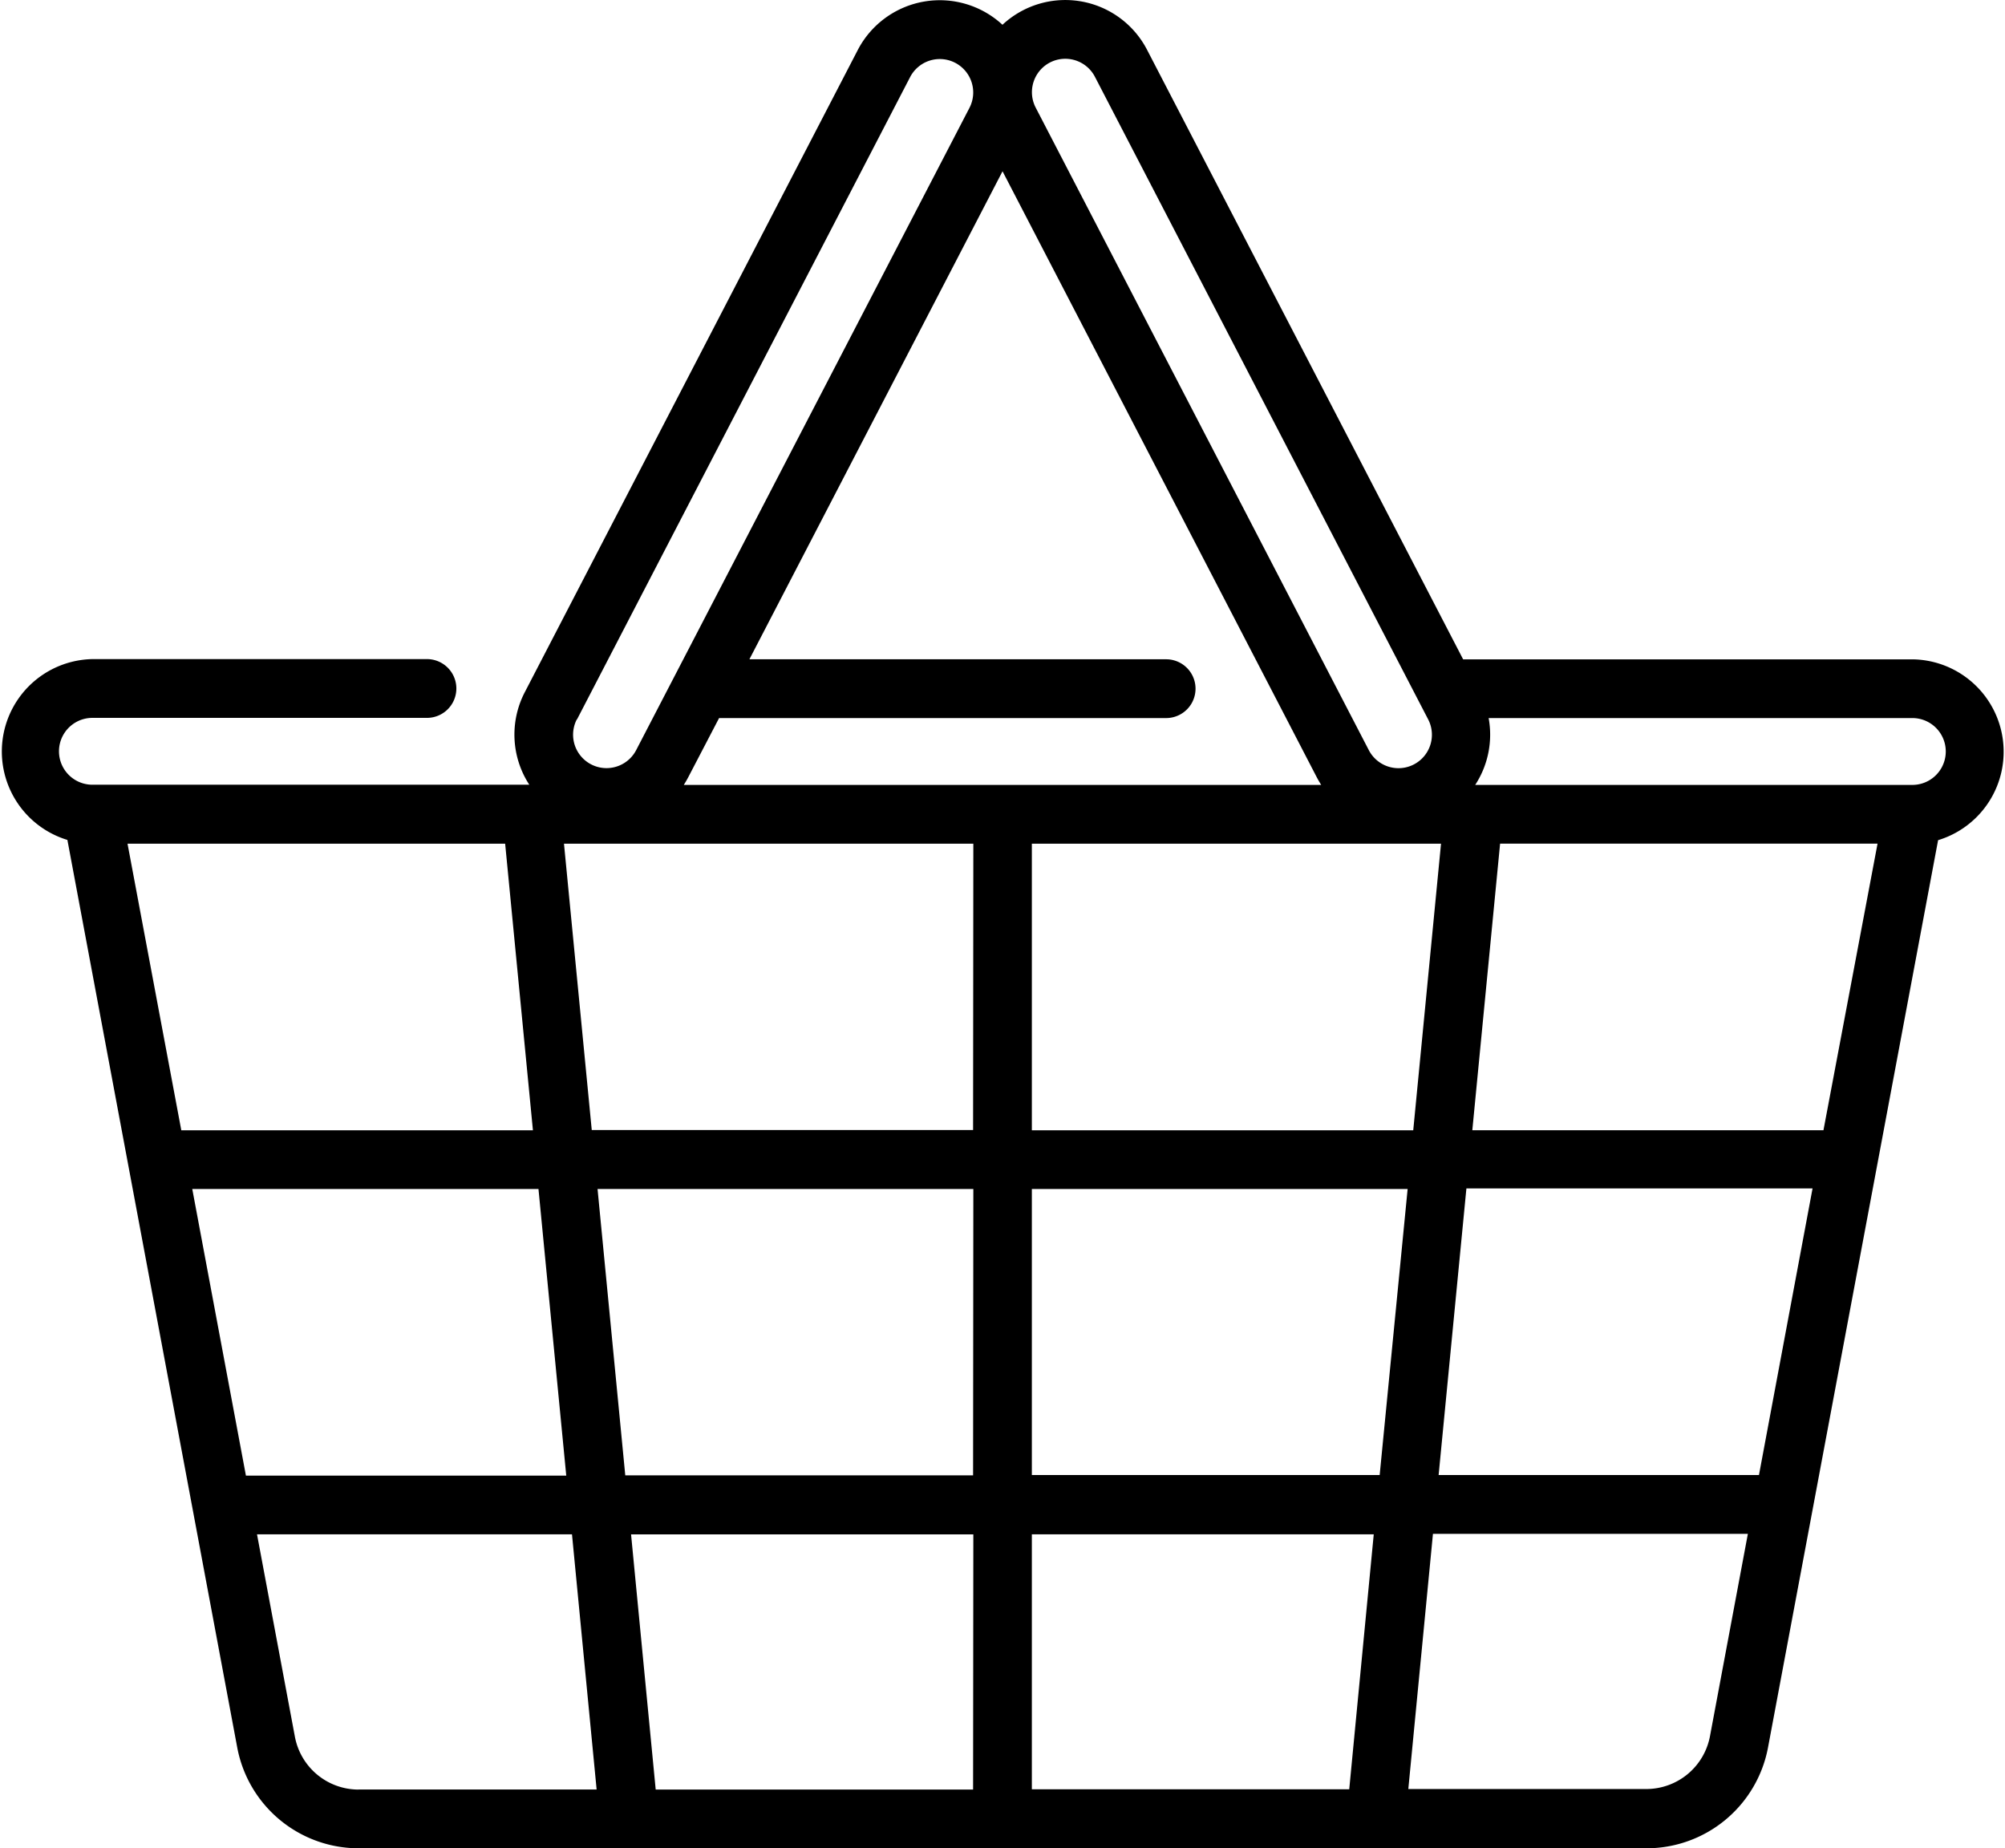 <svg id="Group_23" data-name="Group 23" xmlns="http://www.w3.org/2000/svg" width="32.547" height="30" viewBox="0 0 32.547 30">
  <path id="Path_94" data-name="Path 94" d="M31.051,30.738h-7.3l-5.131-9.894a1.495,1.495,0,0,0-2.347-.406,1.5,1.5,0,0,0-2.347.406L8.518,31.273a1.491,1.491,0,0,0,.074,1.5H1.5a.542.542,0,1,1,0-1.085H6.931a.477.477,0,1,0,0-.954H1.5a1.5,1.5,0,0,0-.406,2.935L3.851,48.4a2.006,2.006,0,0,0,1.971,1.636h20.9A2.007,2.007,0,0,0,28.7,48.4l2.761-14.727a1.5,1.5,0,0,0-.406-2.935ZM17.043,21.051a.542.542,0,0,1,.731.232l5.409,10.429a.542.542,0,0,1-.963.5L16.812,21.782A.543.543,0,0,1,17.043,21.051ZM23.392,33.73l-.451,4.652H16.75V33.73ZM16.274,22.816l5.1,9.834q.034.065.073.126H11.1q.039-.061.073-.126l.5-.959h7.257a.477.477,0,1,0,0-.954H12.165Zm-6.909,8.9,5.409-10.429a.542.542,0,1,1,.963.5L10.327,32.211a.542.542,0,0,1-.963-.5ZM2.07,33.73H8.2l.451,4.652H2.943Zm1.051,5.605h5.62l.451,4.652h-5.2Zm2.7,9.748a1.052,1.052,0,0,1-1.034-.858L4.172,44.94H9.285l.4,4.142H5.822Zm9.975,0H10.644l-.4-4.142H15.8Zm0-5.1H10.15L9.7,39.335h6.1Zm0-5.605H9.606L9.155,33.73H15.8Zm6.106,10.7H16.75V44.94H22.3Zm.494-5.1H16.75V39.335h6.1Zm5.362,4.238a1.052,1.052,0,0,1-1.034.858H22.861l.4-4.142h5.112Zm.795-4.238h-5.2l.451-4.652h5.619ZM29.6,38.381H23.9l.451-4.652h6.127Zm1.447-5.605h-7.1a1.492,1.492,0,0,0,.218-1.085h6.878a.542.542,0,1,1,0,1.085Z" transform="translate(0 -20.036)"/>
</svg>
